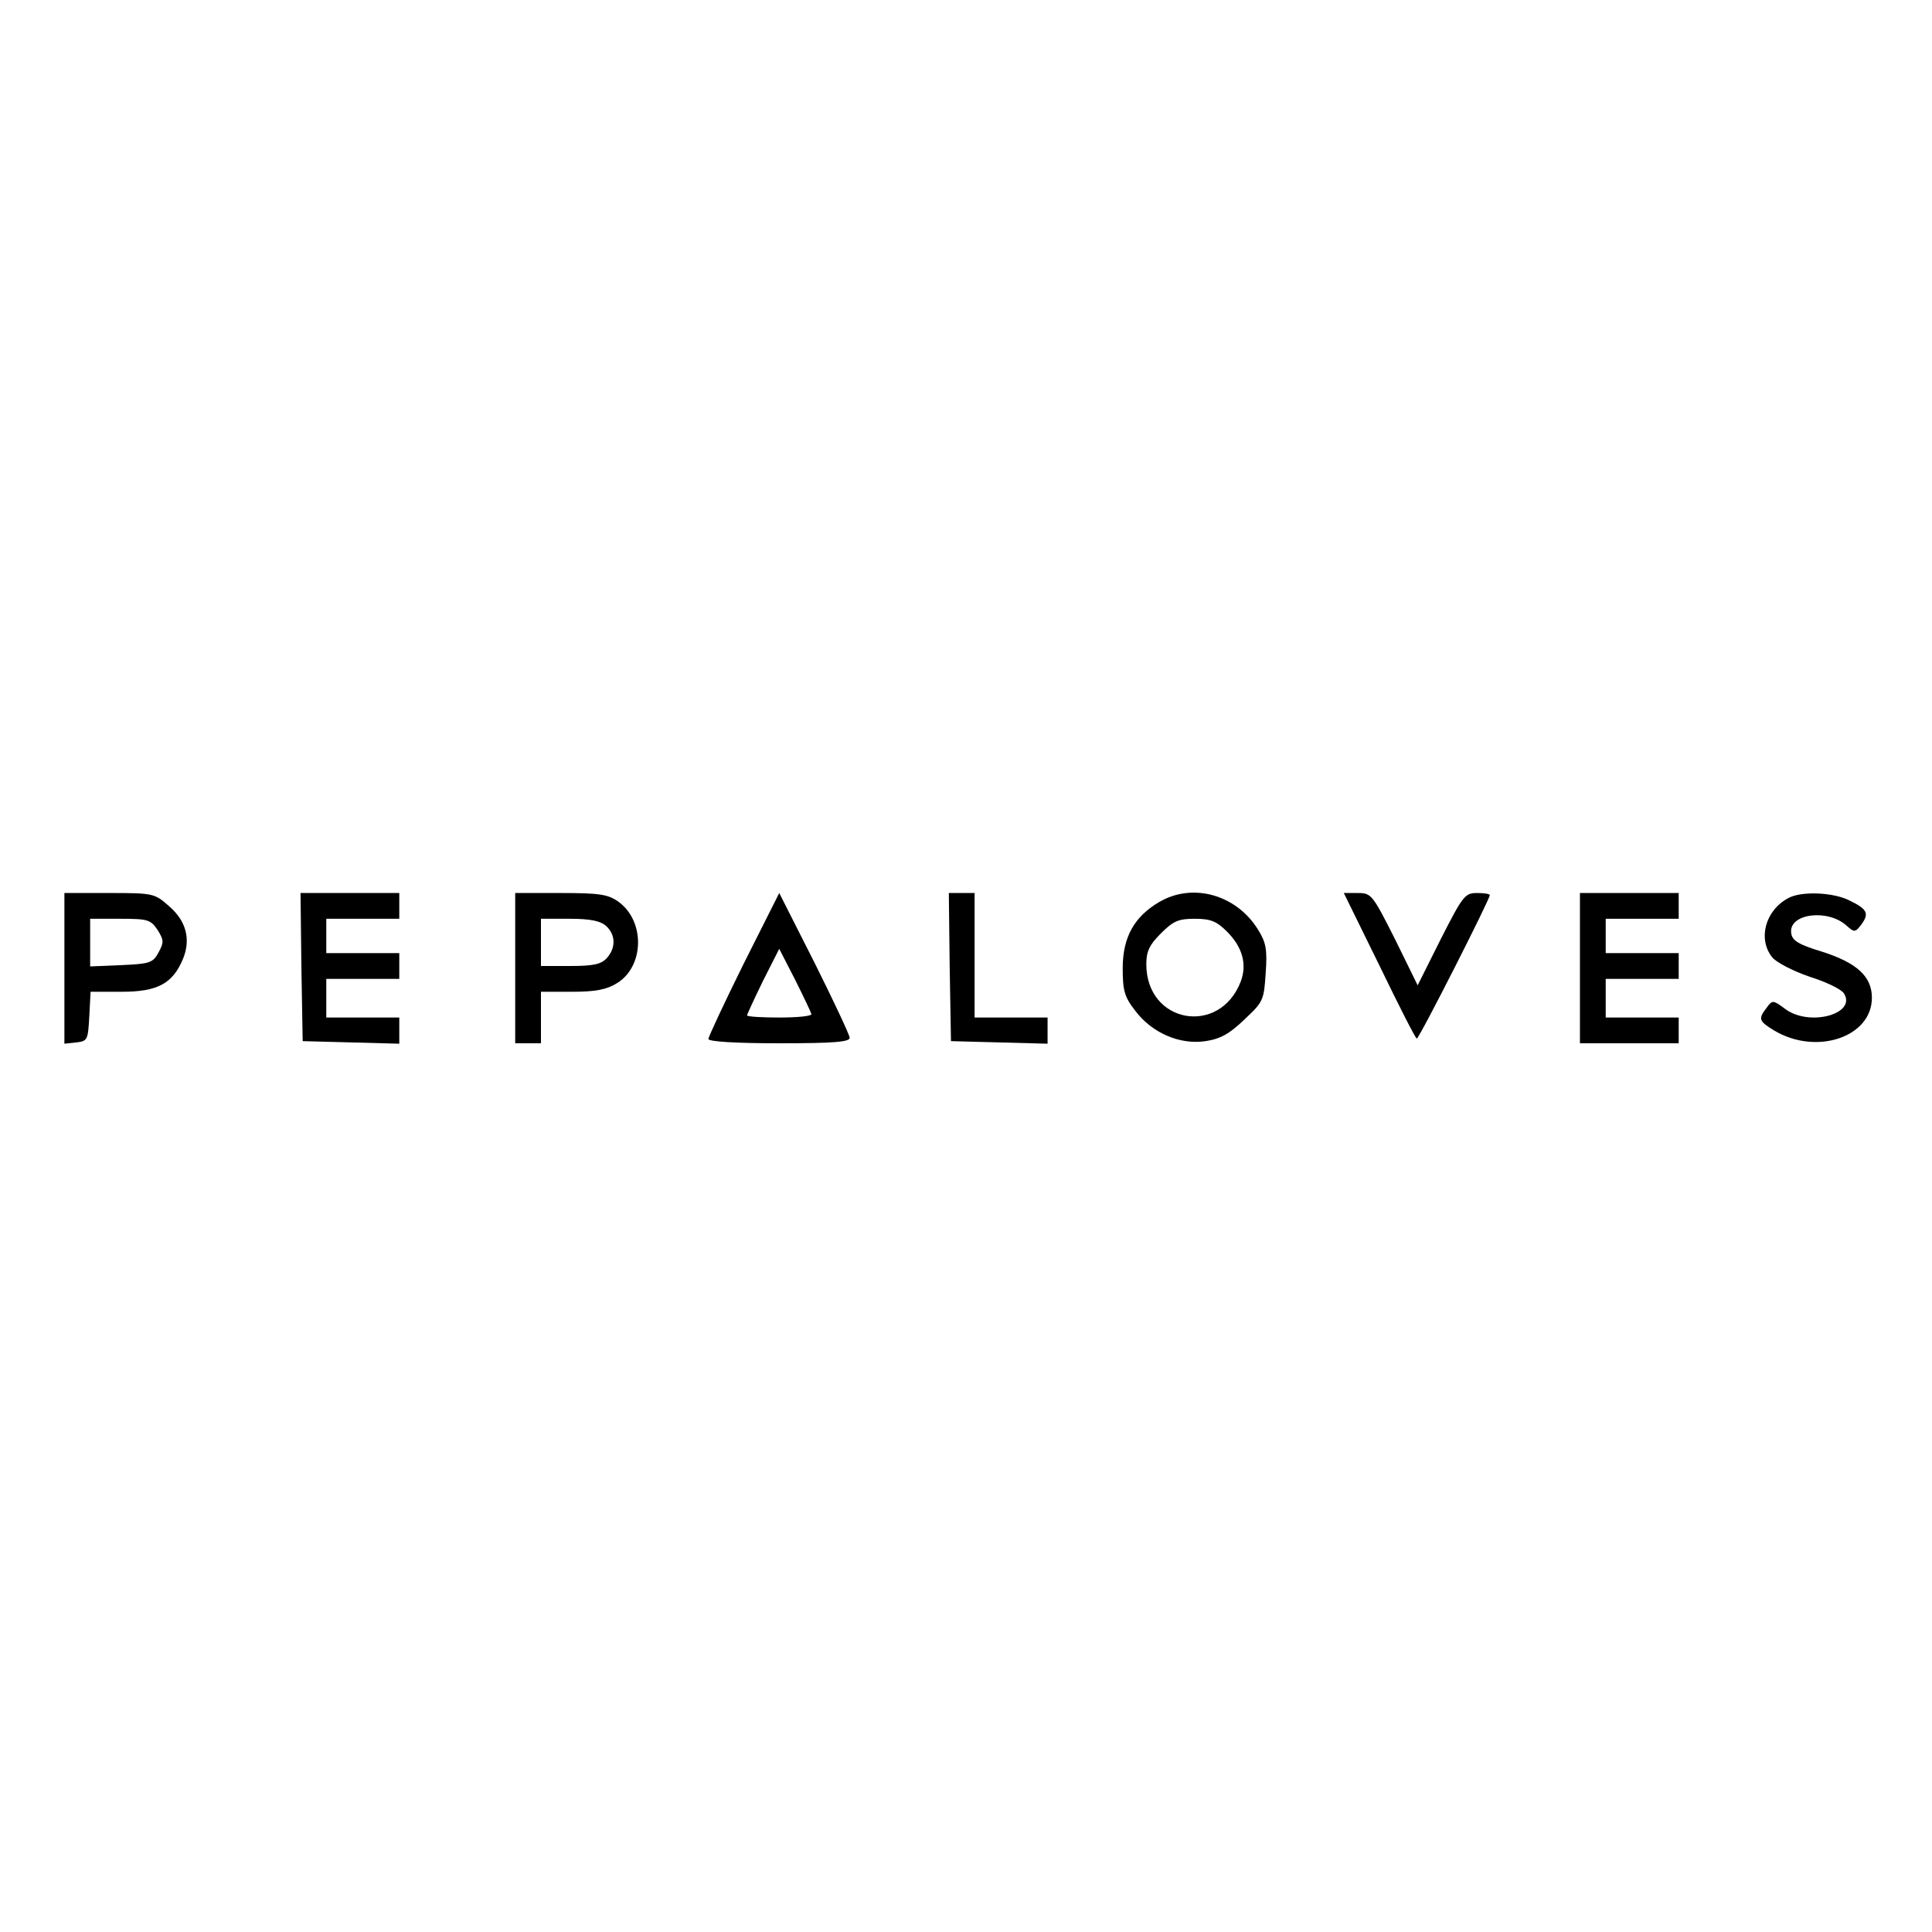 <?xml version="1.0" standalone="no"?>
<!DOCTYPE svg PUBLIC "-//W3C//DTD SVG 20010904//EN"
 "http://www.w3.org/TR/2001/REC-SVG-20010904/DTD/svg10.dtd">
<svg version="1.0" xmlns="http://www.w3.org/2000/svg"
 width="450pt" height="450pt" viewBox="0 0 450 450"
 preserveAspectRatio="xMidYMid meet">

<g transform="translate(0,450) scale(0.1,-0.1)"
fill="#000000" stroke="none">
<path d="M150 2244 l0 -175 28 3 c26 3 27 6 30 61 l3 57 73 0 c83 0 118 19
142 76 19 46 8 89 -33 124 -33 29 -36 30 -138 30 l-105 0 0 -176z m217 90 c15
-24 15 -29 2 -53 -13 -24 -21 -26 -87 -29 l-72 -3 0 56 0 55 70 0 c64 0 71 -2
87 -26z"/>
<path d="M702 2248 l3 -173 113 -3 112 -3 0 31 0 30 -85 0 -85 0 0 45 0 45 85
0 85 0 0 30 0 30 -85 0 -85 0 0 40 0 40 85 0 85 0 0 30 0 30 -115 0 -115 0 2
-172z"/>
<path d="M1200 2245 l0 -175 30 0 30 0 0 60 0 60 73 0 c54 0 80 5 104 20 64
39 66 145 3 190 -24 17 -44 20 -134 20 l-106 0 0 -175z m212 98 c22 -20 23
-51 1 -75 -13 -14 -31 -18 -85 -18 l-68 0 0 55 0 55 67 0 c48 0 72 -5 85 -17z"/>
<path d="M1732 2255 c-45 -91 -82 -170 -82 -175 0 -6 63 -10 165 -10 126 0
165 3 164 13 0 6 -37 85 -82 175 l-82 162 -83 -165z m158 -117 c0 -5 -34 -8
-75 -8 -41 0 -75 2 -75 5 0 2 17 39 37 80 l38 75 37 -72 c20 -40 37 -76 38
-80z"/>
<path d="M2212 2248 l3 -173 113 -3 112 -3 0 31 0 30 -85 0 -85 0 0 145 0 145
-30 0 -30 0 2 -172z"/>
<path d="M2700 2399 c-58 -34 -85 -82 -85 -154 0 -52 4 -67 29 -99 39 -52 104
-80 164 -71 34 5 56 17 90 50 44 41 46 45 50 108 4 55 1 72 -18 102 -50 81
-152 110 -230 64z m158 -69 c36 -36 47 -76 32 -116 -49 -128 -220 -98 -220 40
0 30 7 45 34 72 29 29 41 34 79 34 37 0 51 -6 75 -30z"/>
<path d="M3213 2251 c45 -93 84 -170 87 -170 5 -1 170 324 170 334 0 3 -13 5
-30 5 -28 0 -33 -7 -84 -107 l-54 -108 -53 108 c-52 103 -55 107 -86 107 l-33
0 83 -169z"/>
<path d="M3680 2245 l0 -175 115 0 115 0 0 30 0 30 -85 0 -85 0 0 45 0 45 85
0 85 0 0 30 0 30 -85 0 -85 0 0 40 0 40 85 0 85 0 0 30 0 30 -115 0 -115 0 0
-175z"/>
<path d="M4165 2408 c-54 -29 -71 -96 -37 -138 10 -12 49 -32 87 -45 38 -12
74 -29 80 -39 30 -48 -81 -78 -137 -36 -28 21 -30 21 -43 3 -20 -26 -19 -31
17 -53 98 -59 228 -16 228 76 0 49 -34 81 -115 107 -56 17 -71 26 -73 44 -6
45 85 57 129 17 18 -16 20 -16 34 2 19 26 15 36 -26 56 -38 20 -114 23 -144 6z"/>
</g>
</svg>
